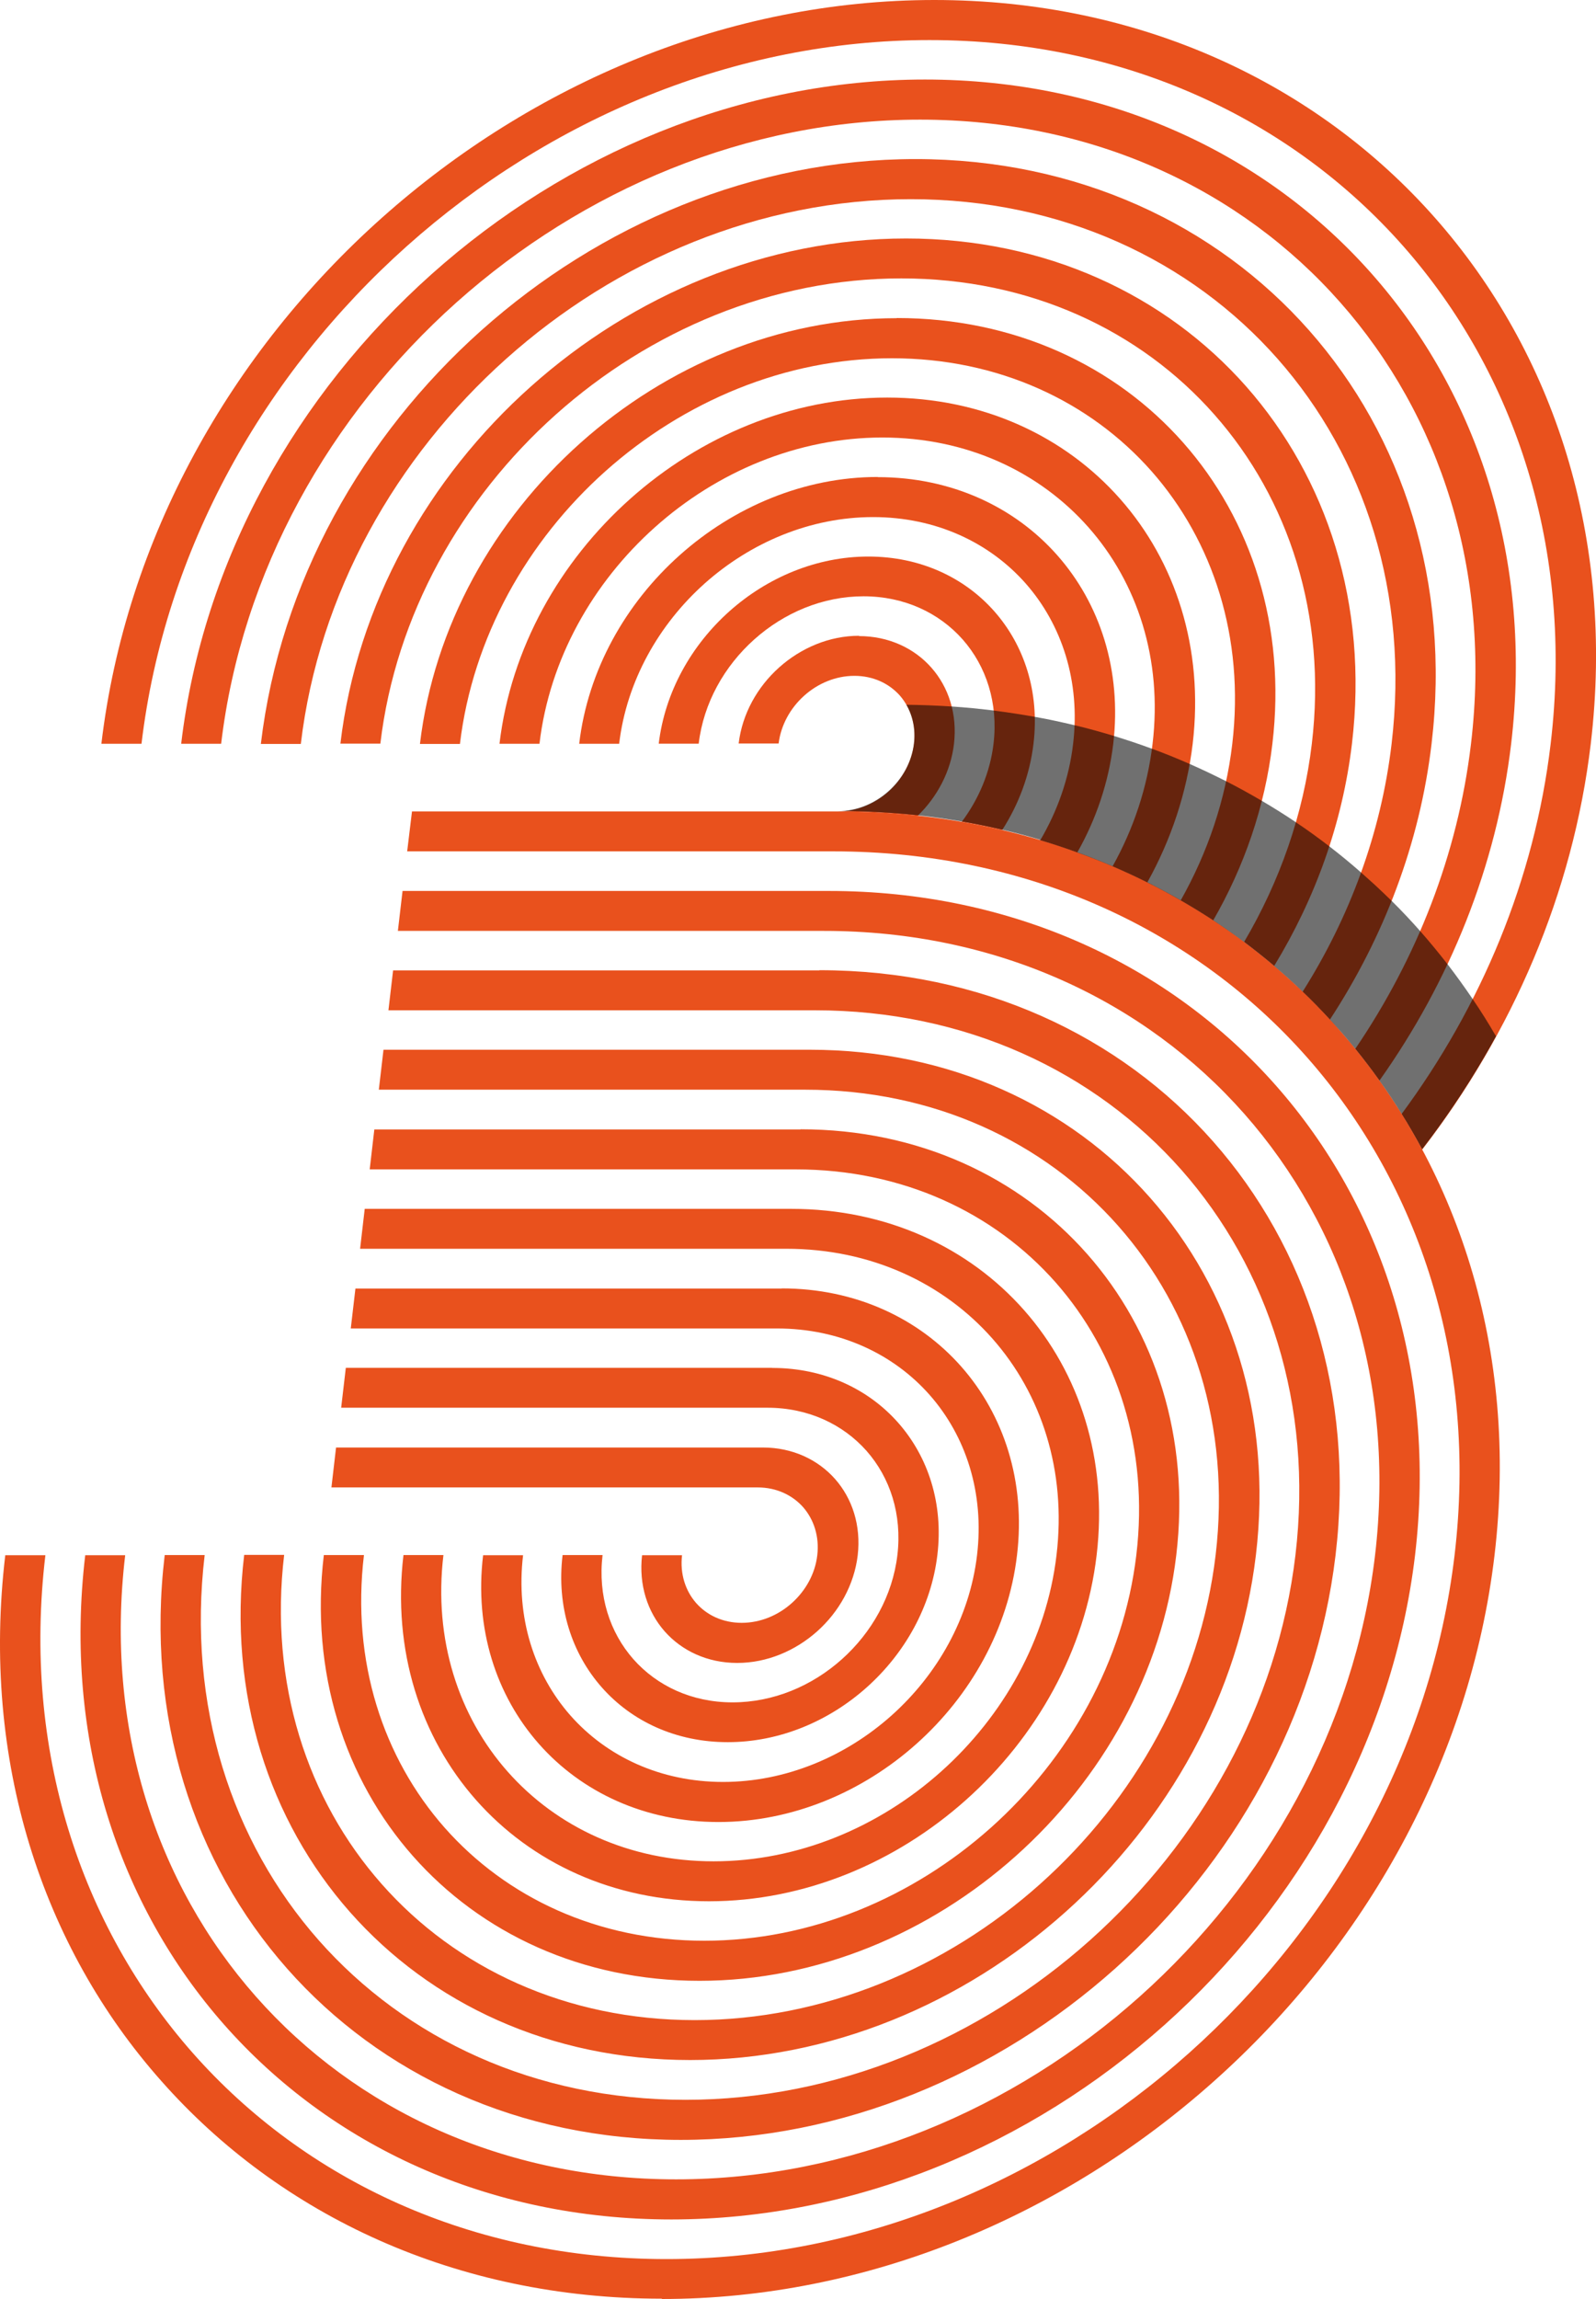<svg xmlns="http://www.w3.org/2000/svg" width="50" height="72" viewBox="0 0 50 72" fill="none"><g clip-path="url(#clip0_946_2362)"><path fill-rule="evenodd" clip-rule="evenodd" d="M29.27 0C35.712 0 41.235 2.608 44.958 6.824C48.681 11.041 50.598 16.862 49.836 23.294C49.278 27.981 47.375 32.348 44.555 36.002C44.351 35.624 44.138 35.251 43.91 34.888C46.4 31.519 48.074 27.549 48.579 23.299C49.302 17.211 47.482 11.7 43.963 7.711C40.444 3.722 35.216 1.255 29.12 1.255C23.023 1.255 17.218 3.718 12.748 7.707C8.282 11.695 5.156 17.206 4.433 23.294H3.176C3.938 16.862 7.238 11.036 11.961 6.824C16.689 2.608 22.829 0 29.27 0Z" fill="#E9511D"></path><path fill-rule="evenodd" clip-rule="evenodd" d="M28.974 2.491C34.726 2.491 39.658 4.818 42.983 8.584C46.308 12.35 48.021 17.55 47.342 23.294C46.885 27.142 45.41 30.748 43.216 33.841C42.973 33.501 42.721 33.167 42.459 32.847C44.381 30.021 45.672 26.764 46.084 23.294C46.725 17.895 45.114 13.009 41.988 9.471C38.867 5.932 34.231 3.747 28.824 3.747C23.417 3.747 18.262 5.937 14.301 9.471C10.34 13.009 7.569 17.895 6.928 23.294H5.676C6.355 17.55 9.306 12.35 13.524 8.584C17.743 4.818 23.227 2.491 28.979 2.491H28.974Z" fill="#E9511D"></path><path fill-rule="evenodd" clip-rule="evenodd" d="M28.68 4.982C33.742 4.982 38.086 7.033 41.013 10.348C43.94 13.663 45.45 18.239 44.848 23.299C44.479 26.42 43.348 29.357 41.664 31.931C41.387 31.63 41.101 31.34 40.809 31.058C42.28 28.732 43.266 26.09 43.596 23.299C44.154 18.587 42.746 14.322 40.023 11.235C37.295 8.147 33.252 6.238 28.534 6.238C23.816 6.238 19.316 8.147 15.86 11.235C12.405 14.322 9.982 18.587 9.424 23.299H8.172C8.774 18.243 11.366 13.663 15.079 10.348C18.792 7.033 23.617 4.982 28.684 4.982H28.68Z" fill="#E9511D"></path><path fill-rule="evenodd" clip-rule="evenodd" d="M28.386 7.469C32.759 7.469 36.511 9.238 39.04 12.102C41.569 14.967 42.874 18.922 42.355 23.289C42.059 25.785 41.2 28.145 39.919 30.249C39.613 29.992 39.297 29.74 38.977 29.498C40.088 27.612 40.836 25.509 41.098 23.289C41.574 19.266 40.375 15.621 38.045 12.985C35.72 10.348 32.264 8.719 28.235 8.719C24.206 8.719 20.362 10.348 17.411 12.985C14.46 15.621 12.392 19.266 11.916 23.289H10.664C11.183 18.922 13.426 14.962 16.634 12.102C19.843 9.238 24.012 7.469 28.39 7.469H28.386Z" fill="#E9511D"></path><path fill-rule="evenodd" clip-rule="evenodd" d="M28.092 9.96C31.781 9.96 34.941 11.453 37.071 13.867C39.202 16.28 40.299 19.615 39.862 23.294C39.629 25.266 38.979 27.137 38.008 28.824C37.678 28.606 37.338 28.397 36.989 28.199C37.834 26.701 38.401 25.043 38.605 23.299C38.998 19.964 38.003 16.944 36.076 14.758C34.145 12.572 31.281 11.22 27.941 11.22C24.602 11.22 21.418 12.572 18.966 14.758C16.52 16.944 14.807 19.964 14.409 23.299H13.156C13.593 19.615 15.481 16.285 18.185 13.871C20.889 11.458 24.403 9.965 28.092 9.965V9.96Z" fill="#E9511D"></path><path fill-rule="evenodd" clip-rule="evenodd" d="M27.793 12.451C30.793 12.451 33.36 13.663 35.093 15.626C36.826 17.589 37.719 20.298 37.365 23.294C37.18 24.835 36.685 26.303 35.943 27.636C35.588 27.457 35.224 27.292 34.855 27.132C35.511 25.959 35.947 24.66 36.108 23.294C36.423 20.647 35.632 18.248 34.098 16.513C32.564 14.778 30.293 13.702 27.642 13.702C24.992 13.702 22.463 14.773 20.517 16.513C18.575 18.248 17.211 20.647 16.901 23.294H15.648C16.003 20.298 17.541 17.589 19.74 15.626C21.939 13.663 24.798 12.451 27.793 12.451Z" fill="#E9511D"></path><path fill-rule="evenodd" clip-rule="evenodd" d="M27.498 14.943C29.808 14.943 31.789 15.879 33.124 17.391C34.459 18.903 35.148 20.992 34.876 23.299C34.73 24.511 34.337 25.66 33.75 26.697C33.366 26.561 32.983 26.43 32.59 26.314C33.129 25.398 33.493 24.375 33.619 23.294C33.852 21.336 33.264 19.558 32.133 18.273C30.998 16.989 29.318 16.194 27.352 16.194C25.387 16.194 23.518 16.989 22.076 18.273C20.639 19.558 19.63 21.331 19.397 23.294H18.145C18.416 20.987 19.601 18.898 21.295 17.386C22.989 15.874 25.192 14.938 27.498 14.938V14.943Z" fill="#E9511D"></path><path fill-rule="evenodd" clip-rule="evenodd" d="M27.204 17.43C28.825 17.43 30.213 18.084 31.15 19.145C32.087 20.207 32.572 21.671 32.378 23.29C32.262 24.264 31.917 25.185 31.398 25.994C30.98 25.897 30.558 25.81 30.131 25.737C30.66 25.03 31.019 24.191 31.126 23.29C31.276 22.015 30.898 20.866 30.16 20.028C29.422 19.194 28.33 18.675 27.054 18.675C25.777 18.675 24.564 19.189 23.627 20.028C22.695 20.861 22.04 22.015 21.889 23.29H20.637C20.831 21.671 21.661 20.207 22.85 19.145C24.039 18.084 25.583 17.43 27.204 17.43Z" fill="#E9511D"></path><path fill-rule="evenodd" clip-rule="evenodd" d="M26.907 19.921C27.839 19.921 28.64 20.299 29.179 20.91C29.718 21.52 29.994 22.364 29.887 23.294C29.786 24.162 29.363 24.952 28.752 25.548C27.936 25.461 27.106 25.412 26.257 25.412C26.844 25.412 27.402 25.175 27.834 24.792C28.262 24.409 28.562 23.876 28.635 23.289C28.703 22.703 28.529 22.175 28.194 21.787C27.854 21.404 27.354 21.166 26.767 21.166C26.179 21.166 25.621 21.404 25.194 21.787C24.767 22.17 24.466 22.698 24.393 23.285H23.141C23.252 22.354 23.728 21.511 24.412 20.9C25.097 20.289 25.985 19.911 26.917 19.911L26.907 19.921Z" fill="#E9511D"></path><path fill-rule="evenodd" clip-rule="evenodd" d="M21.027 69.509C26.779 69.509 32.264 67.182 36.482 63.416C40.7 59.65 43.646 54.45 44.331 48.706C45.01 42.963 43.297 37.762 39.972 33.996C36.647 30.23 31.715 27.903 25.964 27.903H12.611L12.465 29.154H25.818C31.225 29.154 35.861 31.345 38.982 34.883C42.103 38.421 43.714 43.307 43.078 48.706C42.438 54.105 39.666 58.991 35.705 62.529C31.745 66.067 26.59 68.253 21.183 68.253C15.775 68.253 11.14 66.063 8.019 62.529C4.893 58.991 3.281 54.105 3.922 48.706H2.67C1.99 54.45 3.704 59.65 7.029 63.416C10.354 67.182 15.285 69.509 21.037 69.509H21.027ZM23.896 45.333C24.828 45.333 25.624 45.711 26.163 46.321C26.701 46.932 26.978 47.776 26.871 48.706C26.76 49.637 26.284 50.48 25.6 51.091C24.915 51.701 24.027 52.08 23.095 52.08C22.163 52.08 21.362 51.701 20.823 51.091C20.285 50.48 20.008 49.637 20.115 48.706H21.367C21.299 49.293 21.474 49.821 21.809 50.204C22.148 50.587 22.648 50.824 23.236 50.824C23.823 50.824 24.381 50.587 24.808 50.204C25.235 49.821 25.537 49.293 25.604 48.706C25.672 48.12 25.498 47.591 25.163 47.204C24.823 46.821 24.323 46.583 23.736 46.583H10.383L10.528 45.333H23.881H23.896ZM24.192 42.841C25.813 42.841 27.201 43.496 28.138 44.557C29.075 45.619 29.56 47.082 29.366 48.701C29.172 50.32 28.342 51.784 27.153 52.845C25.964 53.907 24.42 54.561 22.799 54.561C21.178 54.561 19.79 53.907 18.853 52.845C17.916 51.784 17.43 50.32 17.625 48.701H18.877C18.727 49.976 19.105 51.125 19.843 51.963C20.581 52.797 21.673 53.315 22.949 53.315C24.226 53.315 25.439 52.802 26.376 51.963C27.308 51.13 27.963 49.976 28.114 48.701C28.264 47.426 27.886 46.278 27.148 45.439C26.41 44.606 25.318 44.087 24.041 44.087H10.688L10.834 42.837H24.187L24.192 42.841ZM24.488 40.35C26.799 40.35 28.779 41.286 30.114 42.798C31.448 44.31 32.138 46.399 31.861 48.706C31.589 51.013 30.405 53.102 28.711 54.614C27.017 56.127 24.813 57.062 22.508 57.062C20.202 57.062 18.217 56.127 16.882 54.614C15.547 53.102 14.858 51.013 15.135 48.706H16.387C16.154 50.669 16.741 52.443 17.872 53.727C19.008 55.012 20.692 55.807 22.653 55.807C24.614 55.807 26.488 55.012 27.929 53.727C29.366 52.443 30.376 50.669 30.609 48.706C30.842 46.743 30.255 44.969 29.123 43.685C27.988 42.4 26.303 41.605 24.342 41.605H10.989L11.135 40.355H24.488V40.35ZM24.784 37.859C27.784 37.859 30.352 39.071 32.084 41.033C33.817 42.996 34.71 45.706 34.356 48.701C34.002 51.697 32.463 54.406 30.264 56.369C28.065 58.332 25.206 59.544 22.212 59.544C19.217 59.544 16.644 58.332 14.911 56.369C13.178 54.406 12.285 51.697 12.64 48.701H13.892C13.576 51.348 14.368 53.747 15.902 55.482C17.435 57.217 19.707 58.293 22.357 58.293C25.007 58.293 27.536 57.222 29.483 55.482C31.424 53.747 32.788 51.348 33.099 48.701C33.414 46.055 32.623 43.656 31.089 41.92C29.555 40.185 27.284 39.109 24.634 39.109H11.281L11.426 37.859H24.779H24.784ZM25.08 35.367C28.769 35.367 31.929 36.86 34.06 39.274C36.191 41.688 37.288 45.023 36.851 48.701C36.414 52.385 34.526 55.715 31.822 58.128C29.119 60.542 25.604 62.035 21.916 62.035C18.227 62.035 15.067 60.542 12.936 58.128C10.805 55.715 9.708 52.38 10.145 48.701H11.402C11.004 52.036 12.004 55.056 13.931 57.241C15.863 59.427 18.727 60.78 22.066 60.78C25.405 60.78 28.59 59.427 31.041 57.241C33.487 55.056 35.201 52.036 35.599 48.701C35.997 45.367 34.997 42.347 33.07 40.161C31.138 37.975 28.274 36.623 24.935 36.623H11.582L11.727 35.372H25.08V35.367ZM25.376 32.876C29.75 32.876 33.502 34.645 36.031 37.51C38.559 40.374 39.865 44.329 39.346 48.696C38.826 53.068 36.584 57.023 33.376 59.883C30.167 62.747 25.998 64.516 21.619 64.516C17.241 64.516 13.494 62.747 10.965 59.883C8.436 57.018 7.13 53.063 7.65 48.696H8.902C8.426 52.719 9.625 56.364 11.955 59.001C14.28 61.638 17.736 63.266 21.765 63.266C25.794 63.266 29.638 61.638 32.589 59.001C35.54 56.364 37.608 52.719 38.084 48.696C38.559 44.673 37.361 41.029 35.031 38.392C32.701 35.755 29.25 34.127 25.221 34.127H11.868L12.014 32.876H25.367H25.376ZM25.672 30.385C30.735 30.385 35.079 32.435 38.006 35.75C40.933 39.066 42.443 43.641 41.841 48.701C41.239 53.757 38.647 58.337 34.934 61.652C31.22 64.967 26.396 67.017 21.328 67.017C16.261 67.017 11.921 64.967 8.994 61.652C6.067 58.337 4.558 53.761 5.16 48.701H6.412C5.854 53.412 7.262 57.678 9.985 60.765C12.713 63.852 16.756 65.762 21.474 65.762C26.192 65.762 30.691 63.852 34.147 60.765C37.603 57.678 40.025 53.412 40.584 48.701C41.142 43.99 39.734 39.725 37.011 36.637C34.283 33.55 30.24 31.64 25.522 31.64H12.169L12.315 30.39H25.668L25.672 30.385ZM20.736 71.99C14.295 71.99 8.771 69.383 5.048 65.166C1.32 60.964 -0.597 55.138 0.165 48.706H1.422C0.699 54.794 2.519 60.305 6.038 64.294C9.557 68.282 14.785 70.75 20.882 70.75C26.978 70.75 32.788 68.282 37.254 64.294C41.719 60.305 44.845 54.794 45.569 48.706C46.292 42.618 44.471 37.108 40.952 33.119C37.433 29.13 32.206 26.663 26.109 26.663H12.756L12.907 25.412H26.26C32.701 25.412 38.225 28.02 41.943 32.236C45.666 36.453 47.583 42.274 46.821 48.706C46.059 55.138 42.758 60.964 38.035 65.176C33.312 69.392 27.172 72 20.731 72L20.736 71.99Z" fill="#E9511D"></path><path opacity="0.56" fill-rule="evenodd" clip-rule="evenodd" d="M32.583 26.313C32.977 26.43 33.365 26.556 33.743 26.696C34.122 26.832 34.491 26.977 34.855 27.132C35.224 27.292 35.588 27.457 35.942 27.637C36.297 27.811 36.641 28 36.981 28.194C37.326 28.393 37.665 28.601 38 28.819C38.33 29.037 38.656 29.265 38.971 29.498C39.291 29.74 39.607 29.987 39.913 30.249C40.219 30.506 40.515 30.772 40.801 31.049C41.097 31.33 41.379 31.621 41.655 31.921L41.937 32.231C42.116 32.43 42.286 32.634 42.456 32.842C42.718 33.167 42.971 33.496 43.213 33.836C43.456 34.175 43.689 34.524 43.907 34.878C44.136 35.241 44.349 35.614 44.553 35.992C45.412 34.878 46.189 33.695 46.868 32.454C46.635 32.052 46.393 31.664 46.131 31.281C45.878 30.908 45.616 30.545 45.344 30.191C45.068 29.837 44.786 29.493 44.49 29.158C44.204 28.834 43.903 28.514 43.592 28.208C43.417 28.039 43.242 27.869 43.063 27.704L42.631 27.317C42.311 27.035 41.98 26.764 41.641 26.502C41.301 26.241 40.952 25.988 40.597 25.751C40.248 25.514 39.889 25.291 39.525 25.077C39.16 24.864 38.787 24.656 38.403 24.462C38.029 24.273 37.651 24.093 37.267 23.924C36.879 23.754 36.486 23.594 36.088 23.449C35.695 23.303 35.297 23.172 34.894 23.047C34.486 22.925 34.078 22.809 33.661 22.712C33.253 22.615 32.836 22.523 32.418 22.45C31.996 22.373 31.564 22.31 31.127 22.252C30.695 22.198 30.258 22.155 29.817 22.126C29.346 22.096 28.87 22.077 28.395 22.072C28.593 22.416 28.686 22.833 28.632 23.284C28.564 23.87 28.263 24.399 27.831 24.782C27.399 25.165 26.841 25.402 26.254 25.402C27.103 25.402 27.933 25.446 28.749 25.533C29.215 25.581 29.676 25.649 30.127 25.727C30.555 25.799 30.977 25.887 31.394 25.984C31.797 26.076 32.19 26.182 32.583 26.299V26.313Z" fill="black"></path></g><defs><clipPath id="clip0_946_2362"><rect width="50" height="72" fill="white"></rect></clipPath></defs></svg>